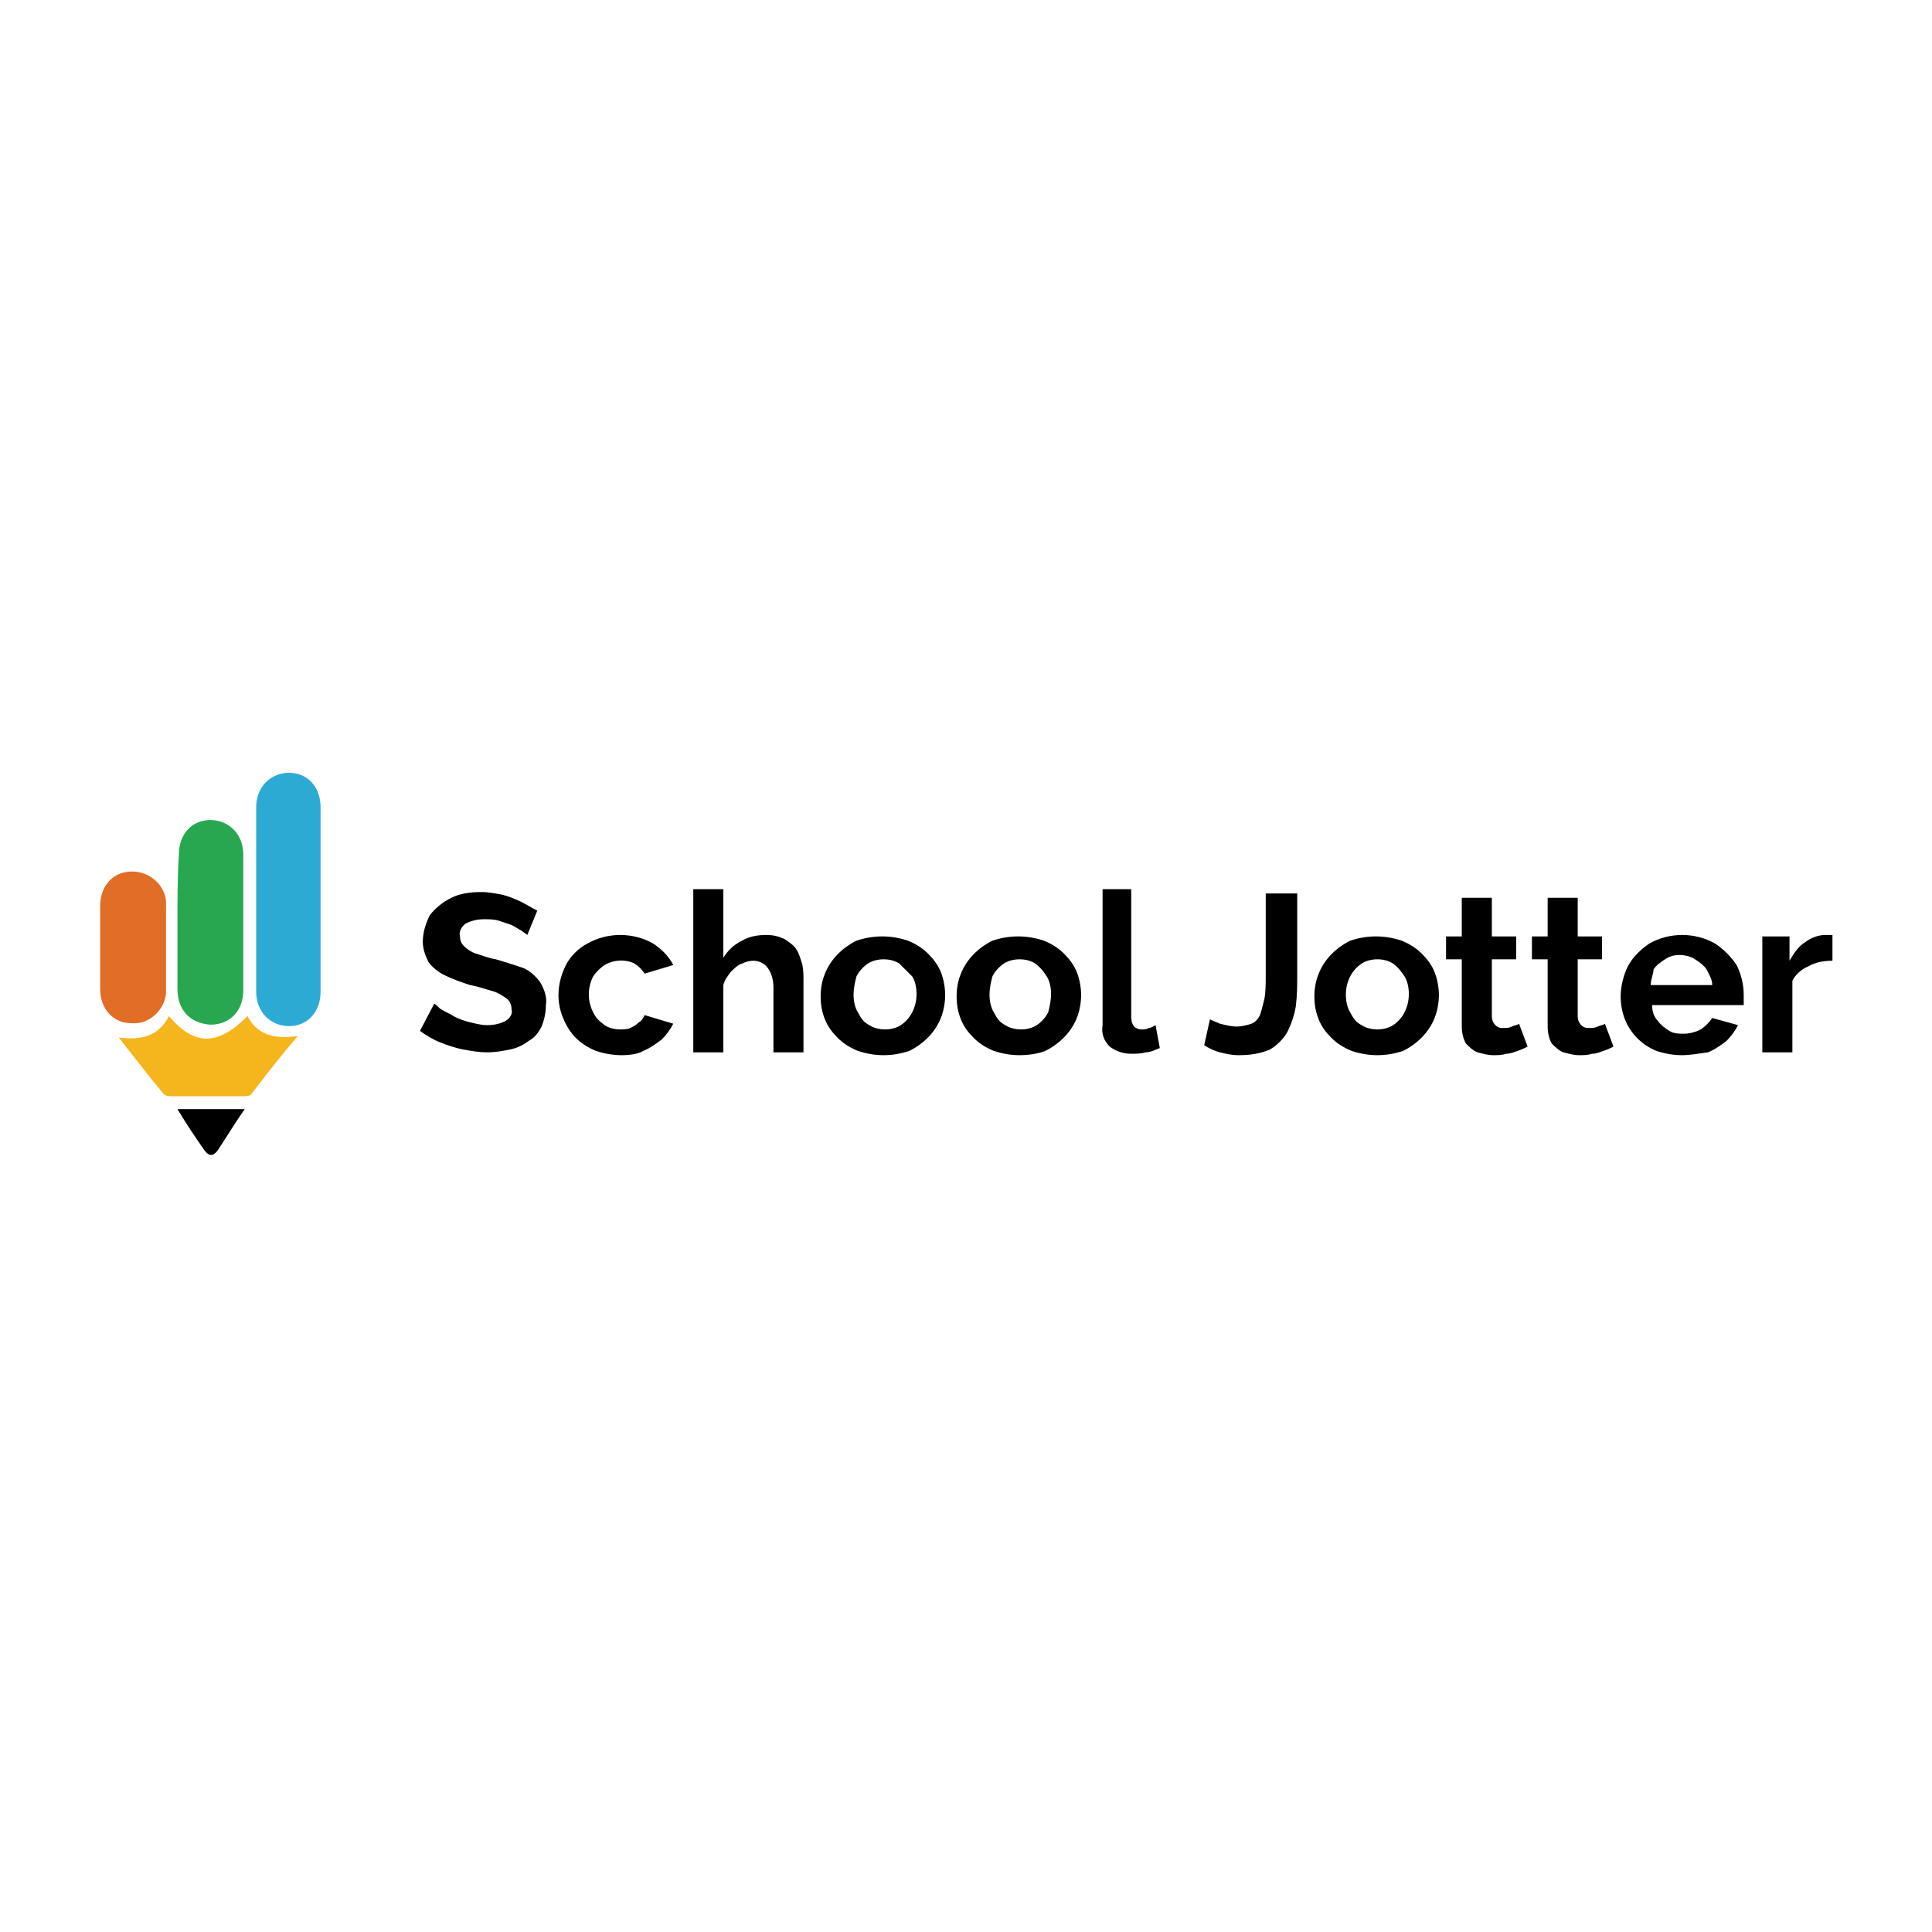 <?xml version="1.0" encoding="utf-8"?>
<!-- Generator: Adobe Illustrator 26.0.3, SVG Export Plug-In . SVG Version: 6.00 Build 0)  -->
<svg version="1.1" id="Layer_1" xmlns="http://www.w3.org/2000/svg" xmlns:xlink="http://www.w3.org/1999/xlink" x="0px" y="0px"
	 viewBox="0 0 135 135" style="enable-background:new 0 0 135 135;" xml:space="preserve">
<style type="text/css">
	.st0{fill:#2DAAD4;}
	.st1{fill:#28A750;}
	.st2{fill:#E26D27;}
	.st3{fill:#F4B51D;}
</style>
<g id="Group_17767" transform="translate(0 0.001)">
	<g id="Group_12882" transform="translate(0 -0.001)">
		<path id="Path_17308" class="st0" d="M22.4,58c0-0.5,0-1.1,0-1.6c0-1.4-0.9-2.4-2.2-2.4s-2.3,1-2.3,2.4c0,4.3,0,8.6,0,12.9
			c0,1.4,1,2.4,2.3,2.4c1.3,0,2.2-1,2.2-2.4c0-1.1,0-2.1,0-3.2c0-1.1,0-2.1,0-3.2C22.4,61.2,22.4,59.6,22.4,58"/>
		<path id="Path_17309" class="st0" d="M22.4,58c0,1.6,0,3.2,0,4.8c0,1.1,0,2.1,0,3.2c0-1.1,0-2.1,0-3.2
			C22.4,61.2,22.4,59.6,22.4,58"/>
		<path id="Path_17310" class="st1" d="M12.4,64.4c0,1.2,0,2.4,0,3.5c0,0.4,0,0.8,0,1.2c0,1.5,0.9,2.4,2.3,2.5c1.4,0,2.3-1,2.3-2.4
			c0-3.2,0-6.4,0-9.5c0-1.4-1-2.4-2.3-2.4c-1.3,0-2.2,1-2.2,2.4C12.4,61.3,12.4,62.8,12.4,64.4"/>
		<path id="Path_17311" class="st2" d="M11.6,69.3c0-2,0-4,0-6c0.1-1.2-0.9-2.3-2.2-2.4c-0.1,0-0.1,0-0.2,0c-1.3,0-2.2,1-2.2,2.4
			c0,1,0,2,0,2.9c0,1,0,2,0,2.9c0,1.4,0.9,2.4,2.2,2.4c1.2,0.1,2.3-0.9,2.4-2.1C11.6,69.4,11.6,69.3,11.6,69.3"/>
		<path id="Path_17312" class="st3" d="M17.3,71c-2.1,2.1-3.7,2.1-5.5,0c-0.7,1.4-1.9,1.7-3.5,1.5c1.1,1.4,2.1,2.7,3.1,3.9
			c0.2,0.2,0.4,0.2,0.6,0.2c1.7,0,3.4,0,5,0c0.2,0,0.5,0,0.6-0.2c1-1.3,2-2.6,3.2-4C19.3,72.6,18,72.4,17.3,71"/>
		<path id="Path_17313" d="M14.3,80.4c0.3,0.4,0.6,0.4,0.9,0c0.6-0.9,1.2-1.9,1.9-2.9h-4.7C13,78.5,13.6,79.4,14.3,80.4"/>
	</g>
	<g id="Group_12883" transform="translate(64.444 23.331)">
		<path id="Path_17314" d="M-27.6,42c-0.1-0.1-0.3-0.2-0.4-0.3c-0.2-0.1-0.5-0.3-0.7-0.4c-0.3-0.1-0.6-0.2-0.9-0.3
			c-0.3-0.1-0.7-0.1-1-0.1c-0.5,0-0.9,0.1-1.3,0.3c-0.3,0.2-0.5,0.6-0.4,0.9c0,0.3,0.1,0.5,0.3,0.7c0.2,0.2,0.5,0.4,0.8,0.5
			c0.4,0.1,0.8,0.3,1.4,0.4c0.7,0.2,1.3,0.4,1.9,0.6c0.5,0.2,0.9,0.6,1.2,1c0.3,0.5,0.5,1.1,0.4,1.6c0,0.5-0.1,1-0.3,1.5
			c-0.2,0.4-0.5,0.8-0.9,1c-0.4,0.3-0.8,0.5-1.3,0.6c-0.5,0.1-1,0.2-1.6,0.2c-0.6,0-1.1-0.1-1.7-0.2c-0.5-0.1-1.1-0.3-1.6-0.5
			c-0.5-0.2-1-0.5-1.4-0.8l1-1.9c0.2,0.1,0.3,0.3,0.5,0.4c0.3,0.2,0.6,0.3,0.9,0.5c0.4,0.2,0.7,0.3,1.1,0.4c0.4,0.1,0.8,0.2,1.2,0.2
			c0.5,0,0.9-0.1,1.3-0.3c0.3-0.2,0.5-0.5,0.4-0.8c0-0.3-0.1-0.6-0.4-0.8c-0.3-0.2-0.6-0.4-1-0.5c-0.4-0.1-0.9-0.3-1.5-0.4
			c-0.6-0.2-1.2-0.4-1.8-0.7c-0.4-0.2-0.8-0.5-1.1-0.9c-0.2-0.4-0.4-0.9-0.4-1.4c0-0.7,0.2-1.3,0.5-1.9c0.4-0.5,0.9-0.9,1.5-1.2
			c0.6-0.3,1.3-0.4,2.1-0.4c0.5,0,1,0.1,1.5,0.2c0.4,0.1,0.9,0.3,1.3,0.5c0.4,0.2,0.7,0.4,1.1,0.6L-27.6,42z"/>
		<path id="Path_17315" d="M-21,50.4c-0.6,0-1.2-0.1-1.8-0.3c-0.5-0.2-1-0.5-1.4-0.9c-0.4-0.4-0.7-0.9-0.9-1.4
			c-0.5-1.2-0.4-2.5,0.2-3.7c0.3-0.6,0.9-1.2,1.5-1.5c0.7-0.4,1.5-0.6,2.3-0.6c0.8,0,1.6,0.2,2.3,0.6c0.6,0.4,1.1,0.9,1.4,1.5
			l-2,0.6c-0.2-0.3-0.4-0.5-0.7-0.7c-0.6-0.3-1.4-0.3-2.1,0.1c-0.3,0.2-0.6,0.5-0.8,0.8c-0.4,0.8-0.4,1.7,0,2.5
			c0.2,0.4,0.4,0.6,0.8,0.9c0.3,0.2,0.7,0.3,1.1,0.3c0.2,0,0.5,0,0.7-0.1c0.2-0.1,0.4-0.2,0.6-0.4c0.2-0.1,0.3-0.3,0.4-0.5l2,0.6
			c-0.2,0.4-0.5,0.8-0.8,1.1c-0.4,0.3-0.8,0.6-1.3,0.8C-19.8,50.3-20.4,50.4-21,50.4"/>
		<path id="Path_17316" d="M-8.3,50.2h-2.1v-4.5c0-0.5-0.1-1-0.4-1.4c-0.2-0.3-0.6-0.5-1-0.5c-0.3,0-0.6,0.1-0.8,0.2
			c-0.3,0.1-0.5,0.3-0.8,0.6c-0.2,0.3-0.4,0.5-0.5,0.9v4.7h-2.1V38.8h2.1v4.8c0.3-0.5,0.7-0.9,1.3-1.2c0.5-0.3,1.1-0.4,1.7-0.4
			c0.5,0,0.9,0.1,1.3,0.3c0.3,0.2,0.6,0.4,0.8,0.7c0.2,0.3,0.3,0.7,0.4,1c0.1,0.4,0.1,0.8,0.1,1.2L-8.3,50.2z"/>
		<path id="Path_17317" d="M-2.7,50.4c-0.6,0-1.2-0.1-1.8-0.3c-0.5-0.2-1-0.5-1.4-0.9c-0.4-0.4-0.7-0.8-0.9-1.3
			c-0.2-0.5-0.3-1-0.3-1.6c0-0.6,0.1-1.1,0.3-1.6c0.4-1,1.2-1.8,2.2-2.3c1.2-0.4,2.4-0.4,3.6,0c0.5,0.2,1,0.5,1.4,0.9
			c0.4,0.4,0.7,0.8,0.9,1.3c0.2,0.5,0.3,1.1,0.3,1.6c0,0.5-0.1,1.1-0.3,1.6c-0.4,1-1.2,1.8-2.2,2.3C-1.5,50.3-2.1,50.4-2.7,50.4
			 M-4.8,46.2c0,0.4,0.1,0.9,0.3,1.2c0.2,0.4,0.4,0.7,0.8,0.9c0.3,0.2,0.7,0.3,1.1,0.3c0.4,0,0.8-0.1,1.1-0.3
			c0.3-0.2,0.6-0.5,0.8-0.9c0.2-0.4,0.3-0.8,0.3-1.3c0-0.4-0.1-0.9-0.3-1.2C-1,44.6-1.3,44.3-1.6,44c-0.3-0.2-0.7-0.3-1.1-0.3
			c-0.4,0-0.8,0.1-1.1,0.3c-0.3,0.2-0.6,0.5-0.8,0.9C-4.7,45.3-4.8,45.7-4.8,46.2"/>
		<path id="Path_17318" d="M6.8,50.4c-0.6,0-1.2-0.1-1.8-0.3c-0.5-0.2-1-0.5-1.4-0.9c-0.4-0.4-0.7-0.8-0.9-1.3
			c-0.2-0.5-0.3-1-0.3-1.6c0-0.6,0.1-1.1,0.3-1.6c0.4-1,1.2-1.8,2.2-2.3c1.2-0.4,2.4-0.4,3.6,0c0.5,0.2,1,0.5,1.4,0.9
			c0.4,0.4,0.7,0.8,0.9,1.3c0.2,0.5,0.3,1.1,0.3,1.6c0,0.5-0.1,1.1-0.3,1.6c-0.4,1-1.2,1.8-2.2,2.3C8.1,50.3,7.4,50.4,6.8,50.4
			 M4.7,46.2c0,0.4,0.1,0.9,0.3,1.2c0.2,0.4,0.4,0.7,0.8,0.9c0.3,0.2,0.7,0.3,1.1,0.3c0.4,0,0.8-0.1,1.1-0.3
			c0.3-0.2,0.6-0.5,0.8-0.9C8.9,47,9,46.6,9,46.1c0-0.4-0.1-0.9-0.3-1.2c-0.2-0.3-0.4-0.6-0.8-0.9c-0.3-0.2-0.7-0.3-1.1-0.3
			c-0.4,0-0.8,0.1-1.1,0.3c-0.3,0.2-0.6,0.5-0.8,0.9C4.8,45.3,4.7,45.7,4.7,46.2"/>
		<path id="Path_17319" d="M12.5,38.8h2.1v8.8c0,0.3,0,0.5,0.2,0.8c0.1,0.1,0.3,0.2,0.5,0.2c0.2,0,0.4,0,0.5-0.1
			c0.2,0,0.3-0.1,0.5-0.2l0.3,1.6c-0.3,0.1-0.6,0.3-1,0.3c-0.3,0.1-0.7,0.1-1,0.1c-0.6,0-1.1-0.2-1.5-0.5c-0.4-0.4-0.6-0.9-0.5-1.5
			V38.8z"/>
		<path id="Path_17320" d="M20.1,47.9c0.2,0.1,0.5,0.2,0.7,0.3c0.4,0.1,0.8,0.2,1.2,0.2c0.3,0,0.7-0.1,1-0.2
			c0.3-0.1,0.5-0.4,0.6-0.6c0.1-0.3,0.2-0.7,0.3-1.1c0.1-0.5,0.1-1.1,0.1-1.6v-5.8h2.2v5.6c0,0.8,0,1.5-0.1,2.3
			c-0.1,0.6-0.3,1.2-0.6,1.8c-0.3,0.5-0.7,0.9-1.2,1.2c-0.7,0.3-1.4,0.4-2.2,0.4c-0.5,0-0.9-0.1-1.3-0.2c-0.4-0.1-0.8-0.3-1.1-0.5
			L20.1,47.9z"/>
		<path id="Path_17321" d="M31.8,50.4c-0.6,0-1.2-0.1-1.8-0.3c-0.5-0.2-1-0.5-1.4-0.9c-0.4-0.4-0.7-0.8-0.9-1.3
			c-0.2-0.5-0.3-1-0.3-1.6c0-0.6,0.1-1.1,0.3-1.6c0.4-1,1.2-1.8,2.2-2.3c1.2-0.4,2.4-0.4,3.6,0c0.5,0.2,1,0.5,1.4,0.9
			c0.4,0.4,0.7,0.8,0.9,1.3c0.2,0.5,0.3,1.1,0.3,1.6c0,0.5-0.1,1.1-0.3,1.6c-0.4,1-1.2,1.8-2.2,2.3C33,50.3,32.4,50.4,31.8,50.4
			 M29.6,46.2c0,0.4,0.1,0.9,0.3,1.2c0.2,0.4,0.4,0.7,0.8,0.9c0.3,0.2,0.7,0.3,1.1,0.3c0.4,0,0.8-0.1,1.1-0.3
			c0.3-0.2,0.6-0.5,0.8-0.9c0.2-0.4,0.3-0.8,0.3-1.3c0-0.4-0.1-0.9-0.3-1.2c-0.2-0.3-0.4-0.6-0.8-0.9c-0.3-0.2-0.7-0.3-1.1-0.3
			c-0.4,0-0.8,0.1-1.1,0.3c-0.3,0.2-0.6,0.5-0.8,0.9C29.7,45.3,29.6,45.7,29.6,46.2"/>
		<path id="Path_17322" d="M42.3,49.8c-0.2,0.1-0.4,0.2-0.7,0.3c-0.3,0.1-0.5,0.2-0.8,0.2c-0.3,0.1-0.6,0.1-0.9,0.1
			c-0.4,0-0.7-0.1-1.1-0.2c-0.3-0.1-0.6-0.4-0.8-0.6c-0.2-0.3-0.3-0.8-0.3-1.2v-4.7h-1.1v-1.6h1.1v-2.7h2.1v2.7h1.7v1.6h-1.7v4
			c0,0.4,0.3,0.8,0.7,0.8c0,0,0.1,0,0.1,0c0.2,0,0.4,0,0.6-0.1c0.2-0.1,0.4-0.1,0.5-0.2L42.3,49.8z"/>
		<path id="Path_17323" d="M48.3,49.8c-0.2,0.1-0.4,0.2-0.7,0.3c-0.3,0.1-0.5,0.2-0.8,0.2c-0.3,0.1-0.6,0.1-0.9,0.1
			c-0.4,0-0.7-0.1-1.1-0.2c-0.3-0.1-0.6-0.4-0.8-0.6c-0.2-0.3-0.3-0.8-0.3-1.2v-4.7h-1.1v-1.6h1.1v-2.7h2.1v2.7h1.7v1.6h-1.7v4
			c0,0.4,0.3,0.8,0.7,0.8c0,0,0.1,0,0.1,0c0.2,0,0.4,0,0.6-0.1c0.2-0.1,0.4-0.1,0.5-0.2L48.3,49.8z"/>
		<path id="Path_17324" d="M53.1,50.4c-0.6,0-1.2-0.1-1.8-0.3c-1-0.4-1.8-1.2-2.2-2.2c-0.2-0.5-0.3-1.1-0.3-1.6
			c0-0.7,0.2-1.5,0.5-2.1c0.3-0.6,0.9-1.2,1.5-1.6c0.7-0.4,1.5-0.6,2.3-0.6c0.8,0,1.6,0.2,2.3,0.6c0.6,0.4,1.1,0.9,1.5,1.5
			c0.3,0.6,0.5,1.3,0.5,2.1c0,0.1,0,0.3,0,0.4c0,0.1,0,0.2,0,0.3H51c0,0.4,0.1,0.8,0.4,1.1c0.2,0.3,0.5,0.5,0.8,0.7
			c0.3,0.2,0.7,0.2,1,0.2c0.4,0,0.8-0.1,1.2-0.3c0.3-0.2,0.6-0.5,0.8-0.8l1.8,0.5c-0.2,0.4-0.5,0.8-0.8,1.1
			c-0.4,0.3-0.8,0.6-1.3,0.8C54.2,50.3,53.6,50.4,53.1,50.4 M50.9,45.5h4.3c0-0.4-0.2-0.7-0.4-1.1c-0.2-0.3-0.5-0.5-0.8-0.7
			c-0.3-0.2-0.7-0.3-1.1-0.3c-0.4,0-0.7,0.1-1,0.3c-0.3,0.2-0.6,0.4-0.8,0.7C51.1,44.7,50.9,45.1,50.9,45.5"/>
		<path id="Path_17325" d="M63.6,43.8c-0.6,0-1.2,0.1-1.7,0.4c-0.5,0.2-0.9,0.6-1.1,1v5h-2.1v-8.1h1.9v1.7c0.3-0.5,0.6-1,1.1-1.3
			c0.4-0.3,0.9-0.5,1.4-0.5c0.1,0,0.2,0,0.3,0c0.1,0,0.1,0,0.2,0L63.6,43.8z"/>
	</g>
</g>
</svg>
